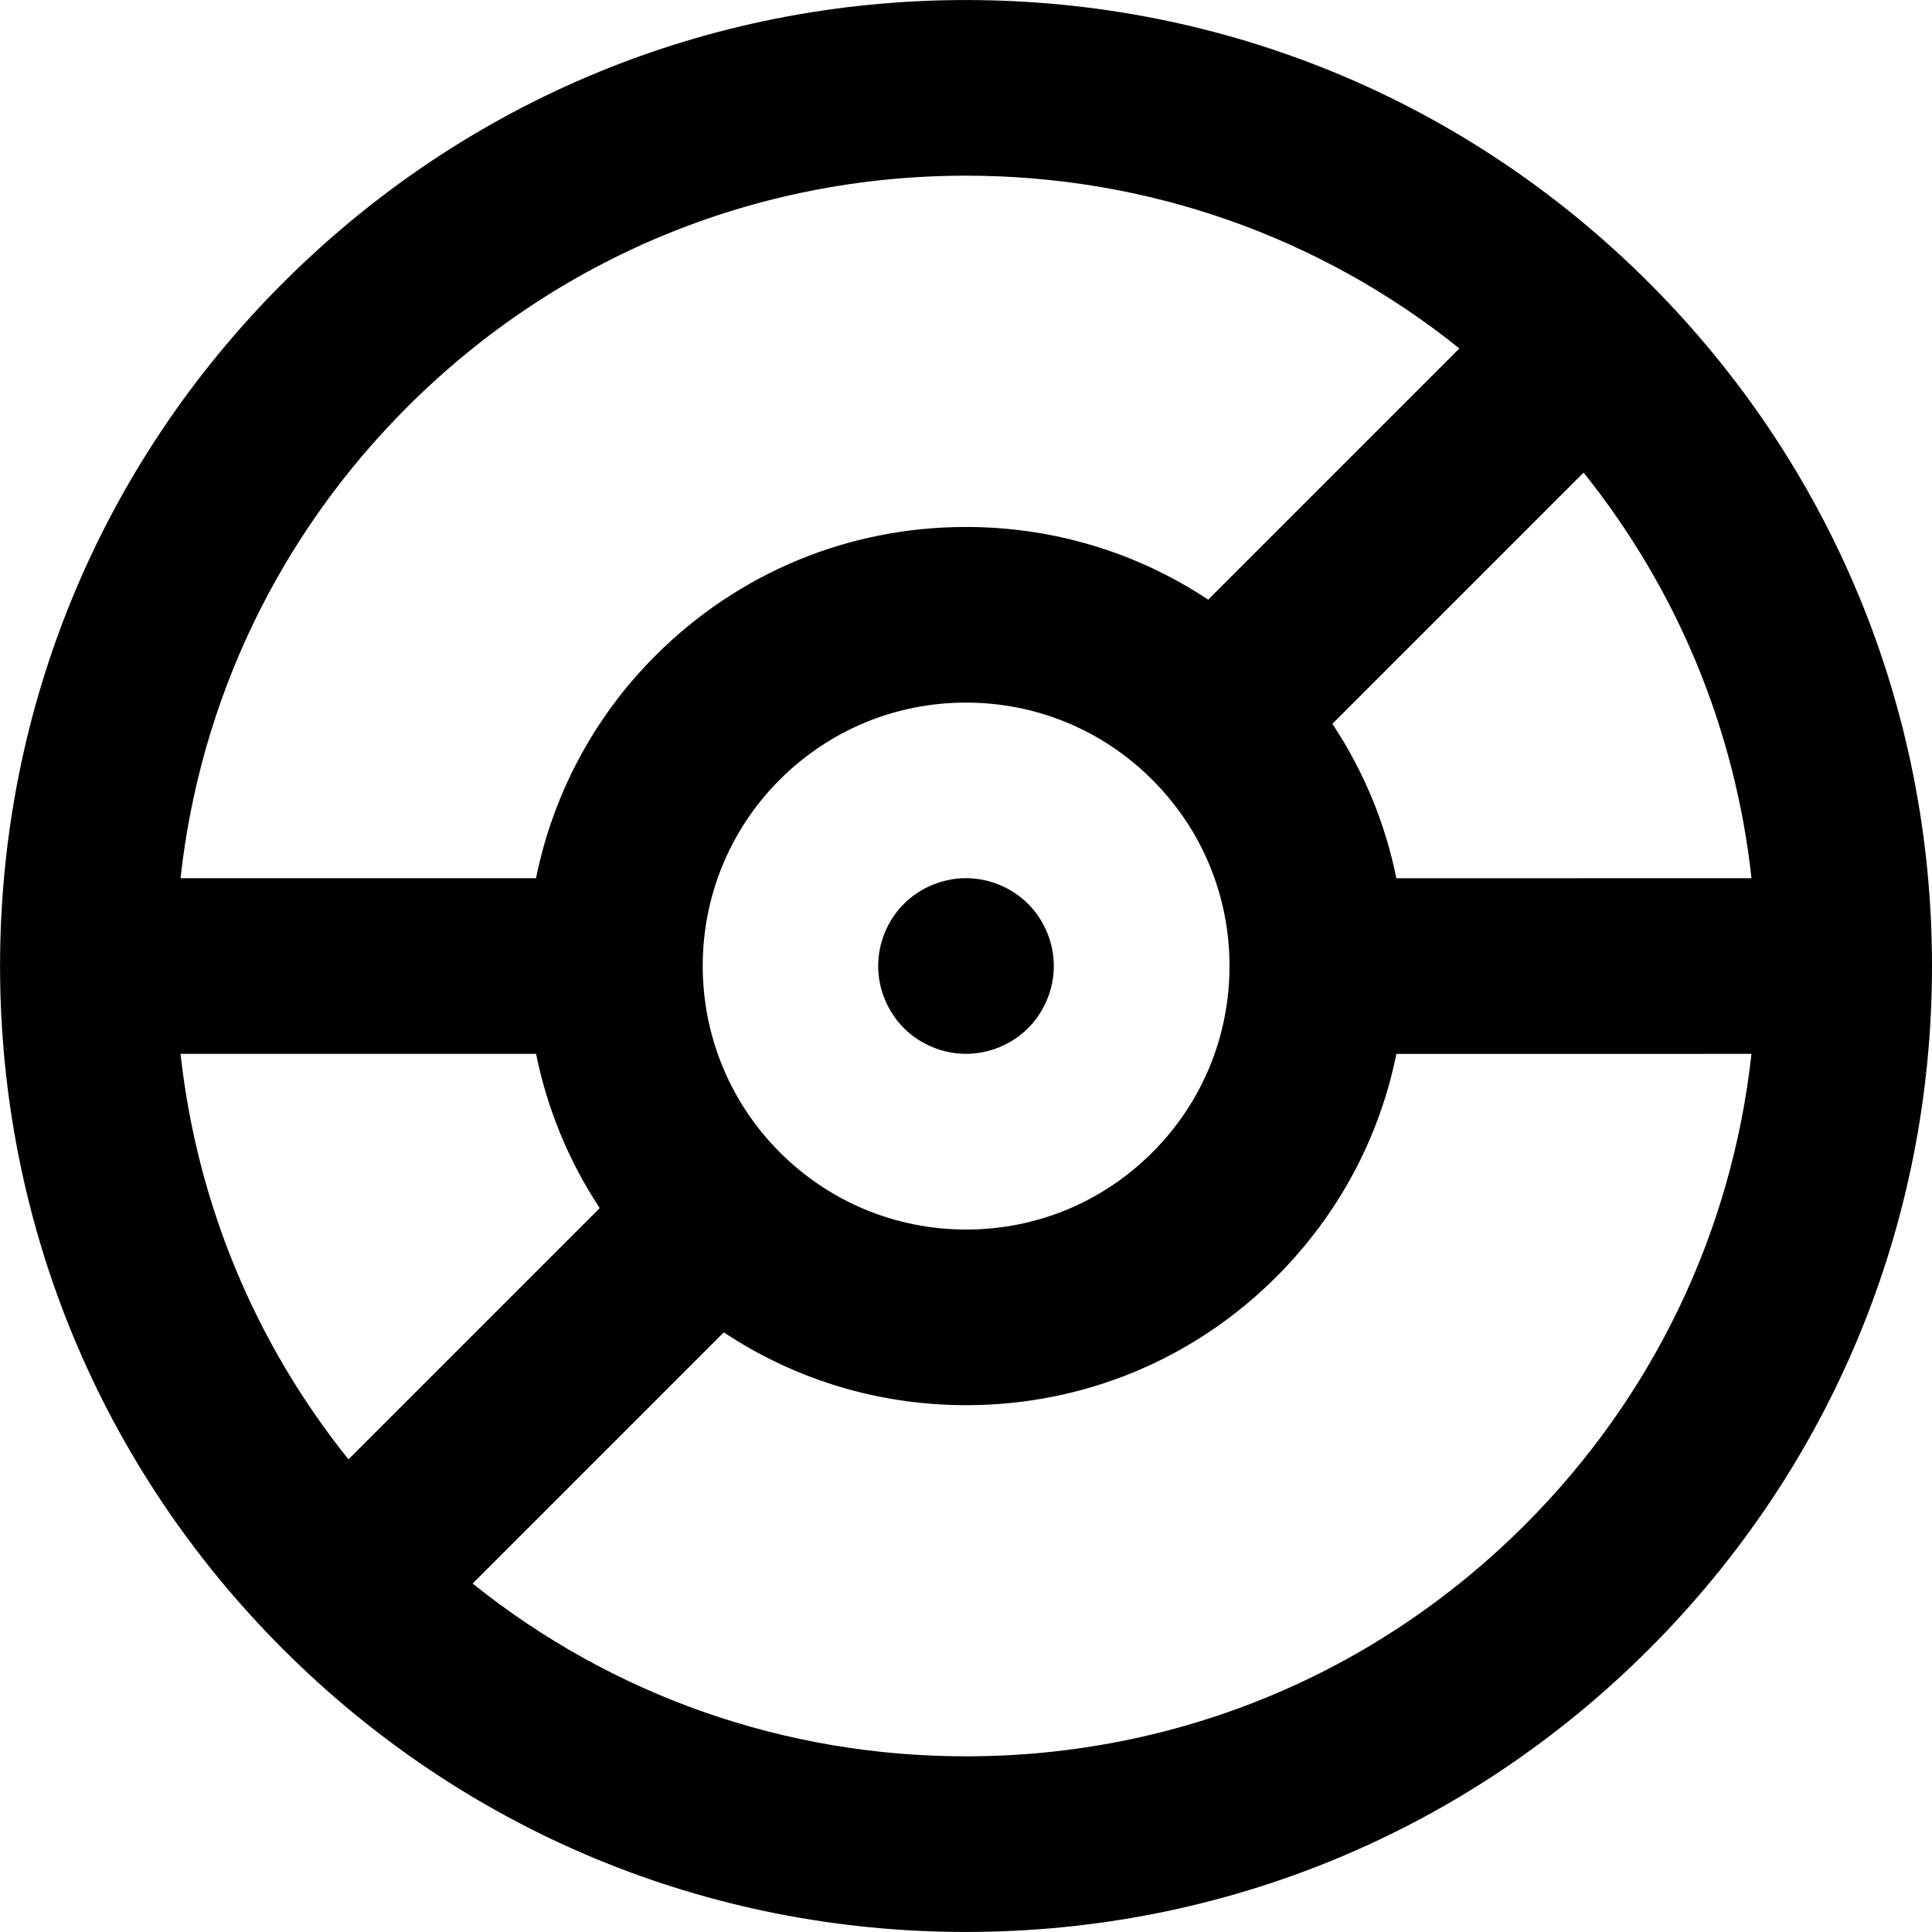 <?xml version="1.0" encoding="iso-8859-1"?>
<!-- Uploaded to: SVG Repo, www.svgrepo.com, Generator: SVG Repo Mixer Tools -->
<svg fill="#000000" height="800px" width="800px" version="1.1" id="Layer_1" xmlns="http://www.w3.org/2000/svg" xmlns:xlink="http://www.w3.org/1999/xlink" 
	 viewBox="0 0 512.003 512.003" xml:space="preserve">
<g>
	<g>
		<path d="M437.034,74.972C388.692,26.631,324.406,0.009,256.016,0.009c-68.397,0-132.692,26.628-181.041,74.979
			C26.703,123.256,0.092,187.426,0.016,255.707C0.014,255.806,0,255.904,0,256.003c0,0.099,0.014,0.197,0.016,0.296
			c0.078,68.276,26.687,132.446,74.954,180.719c0.003,0.003,0.006,0.006,0.009,0.009s0.006,0.006,0.011,0.009
			c48.341,48.336,112.625,74.957,181.011,74.957c68.389,0,132.676-26.624,181.02-74.965c48.35-48.349,74.979-112.64,74.982-181.033
			C512.003,187.608,485.379,123.318,437.034,74.972z M464.169,232.739l-94.115,0.008c-2.957-14.633-8.698-28.486-16.96-40.92
			l66.572-66.572C444.506,156.228,459.839,193.26,464.169,232.739z M107.89,107.901c39.558-39.559,92.163-61.345,148.127-61.345
			c48.121,0,93.747,16.121,130.738,45.783l-66.579,66.579c-18.877-12.531-41.01-19.264-64.181-19.264
			c-31.084,0-60.309,12.107-82.29,34.09c-16.74,16.74-27.278,37.362-31.657,58.996l-94.203-0.005
			C53.021,185.58,73.876,141.913,107.89,107.901z M325.833,256.016c0,0.002,0,0.005,0,0.008c0,0.005,0,0.008,0,0.012
			c0,18.65-7.265,36.186-20.456,49.379c-13.173,13.173-30.687,20.428-49.317,20.428c-18.645,0-36.181-7.265-49.379-20.45
			c-0.011-0.011-0.022-0.025-0.033-0.036c-0.008-0.008-0.019-0.016-0.028-0.025c-27.185-27.233-27.193-71.486,0-98.678
			c13.19-13.19,30.726-20.456,49.375-20.456c18.652,0,36.188,7.265,49.379,20.456C318.562,219.842,325.828,237.37,325.833,256.016z
			 M47.845,279.28l94.217,0.005c2.912,14.347,8.524,28.251,16.87,40.873l-66.588,66.589C67.511,355.778,52.18,318.754,47.845,279.28
			z M404.104,404.117c-39.551,39.55-92.15,61.331-148.107,61.331c-48.121,0-93.748-16.122-130.741-45.787l66.569-66.569
			c18.891,12.552,41.044,19.299,64.233,19.299c31.063,0,60.267-12.096,82.232-34.062c16.394-16.396,27.286-36.819,31.77-59.035
			l94.102-0.008C458.981,326.434,438.121,370.101,404.104,404.117z"/>
	</g>
</g>
<g>
	<g>
		<path d="M272.462,239.539c-4.344-4.327-10.334-6.811-16.462-6.811c-6.129,0-12.118,2.483-16.462,6.811
			c-4.329,4.344-6.811,10.334-6.811,16.462c0,6.129,2.483,12.118,6.811,16.462c4.329,4.329,10.334,6.811,16.462,6.811
			c6.129,0,12.118-2.483,16.462-6.811c4.329-4.344,6.811-10.334,6.811-16.462C279.273,249.873,276.79,243.884,272.462,239.539z"/>
	</g>
</g>
</svg>